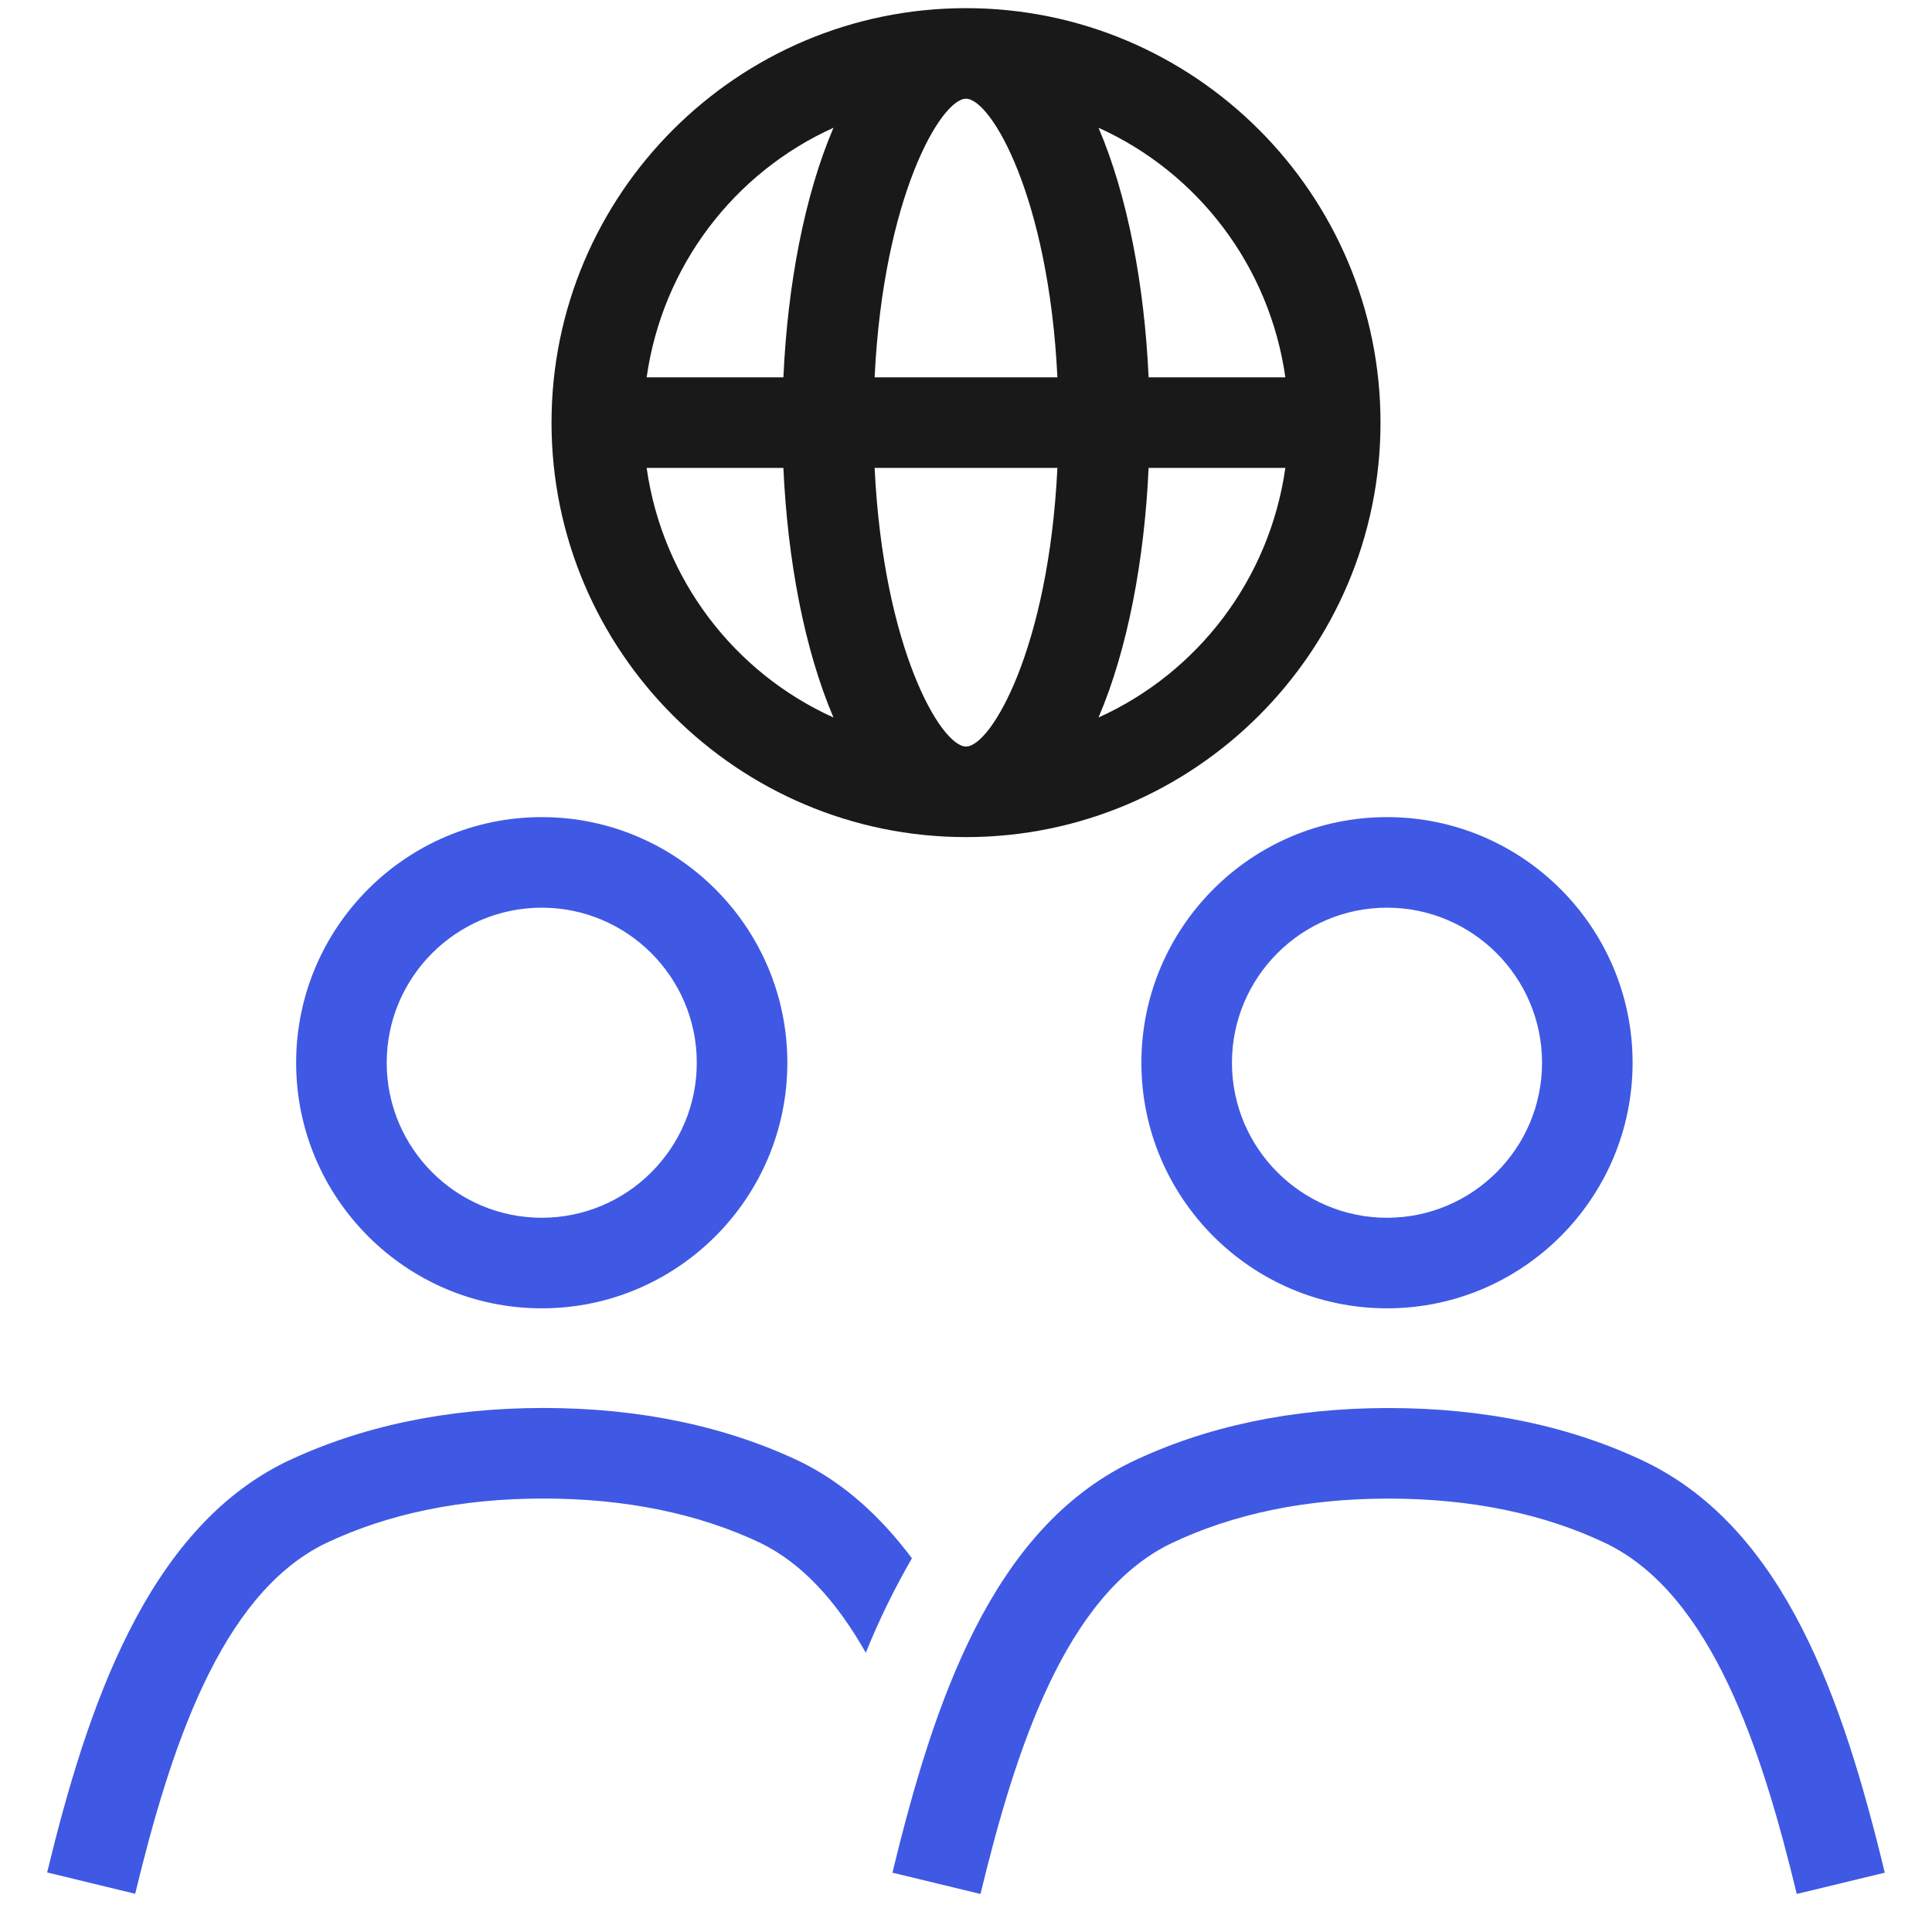 <svg width="64" height="64" viewBox="0 0 64 64" fill="none" xmlns="http://www.w3.org/2000/svg">
<path d="M32 0.27C24.429 0.27 18.27 6.43 18.27 14C18.27 21.57 24.429 27.73 32 27.73C39.571 27.73 45.731 21.57 45.731 14C45.731 6.43 39.571 0.27 32 0.27ZM42.579 12.5H38.049C37.911 9.442 37.351 6.48 36.39 4.232C39.678 5.717 42.055 8.807 42.579 12.5ZM32 24.73C31.173 24.73 29.262 21.485 28.973 15.5H35.028C34.738 21.485 32.827 24.73 32 24.73ZM28.973 12.5C29.262 6.515 31.173 3.27 32 3.27C32.827 3.27 34.738 6.515 35.028 12.5H28.973ZM27.61 4.232C26.649 6.48 26.089 9.442 25.951 12.5H21.421C21.945 8.807 24.322 5.717 27.61 4.232ZM21.421 15.5H25.951C26.089 18.558 26.649 21.52 27.61 23.768C24.322 22.283 21.945 19.193 21.421 15.5ZM36.39 23.768C37.352 21.52 37.911 18.558 38.049 15.5H42.579C42.055 19.193 39.678 22.283 36.39 23.768Z" fill="#191919"/>
<path d="M17.946 43.34C13.46 43.34 9.81 39.691 9.81 35.205C9.81 30.719 13.46 27.068 17.946 27.068C22.433 27.068 26.082 30.719 26.082 35.205C26.082 39.691 22.433 43.34 17.946 43.34ZM17.946 30.068C15.114 30.068 12.81 32.373 12.81 35.205C12.81 38.037 15.114 40.34 17.946 40.34C20.778 40.34 23.082 38.037 23.082 35.205C23.082 32.373 20.778 30.068 17.946 30.068ZM45.946 43.34C41.46 43.34 37.81 39.691 37.81 35.205C37.81 30.719 41.46 27.068 45.946 27.068C50.433 27.068 54.082 30.719 54.082 35.205C54.082 39.691 50.433 43.34 45.946 43.34ZM45.946 30.068C43.114 30.068 40.81 32.373 40.81 35.205C40.81 38.037 43.114 40.34 45.946 40.34C48.778 40.34 51.082 38.037 51.082 35.205C51.082 32.373 48.778 30.068 45.946 30.068ZM28.681 54.749C29.121 53.657 29.635 52.614 30.209 51.62C29.143 50.2 27.937 49.124 26.526 48.426C24.048 47.242 21.18 46.641 18 46.641C14.82 46.641 11.952 47.242 9.46 48.432C4.854 50.69 2.883 56.572 1.562 62.027L4.478 62.734C5.635 57.955 7.289 52.838 10.767 51.133C12.838 50.143 15.271 49.641 18 49.641C20.729 49.641 23.162 50.143 25.214 51.123C26.552 51.786 27.685 52.996 28.681 54.749ZM62.436 62.035C61.05 56.305 59.134 50.69 54.529 48.436C52.055 47.246 49.185 46.643 46 46.643C42.815 46.643 39.945 47.246 37.46 48.44C32.866 50.69 30.95 56.305 29.564 62.035L32.48 62.74C33.636 57.961 35.288 52.844 38.77 51.139C40.836 50.147 43.269 49.643 46 49.643C48.731 49.643 51.164 50.147 53.22 51.135C56.712 52.844 58.364 57.961 59.52 62.74L62.436 62.035Z" fill="#3F59E4"/>
</svg>
